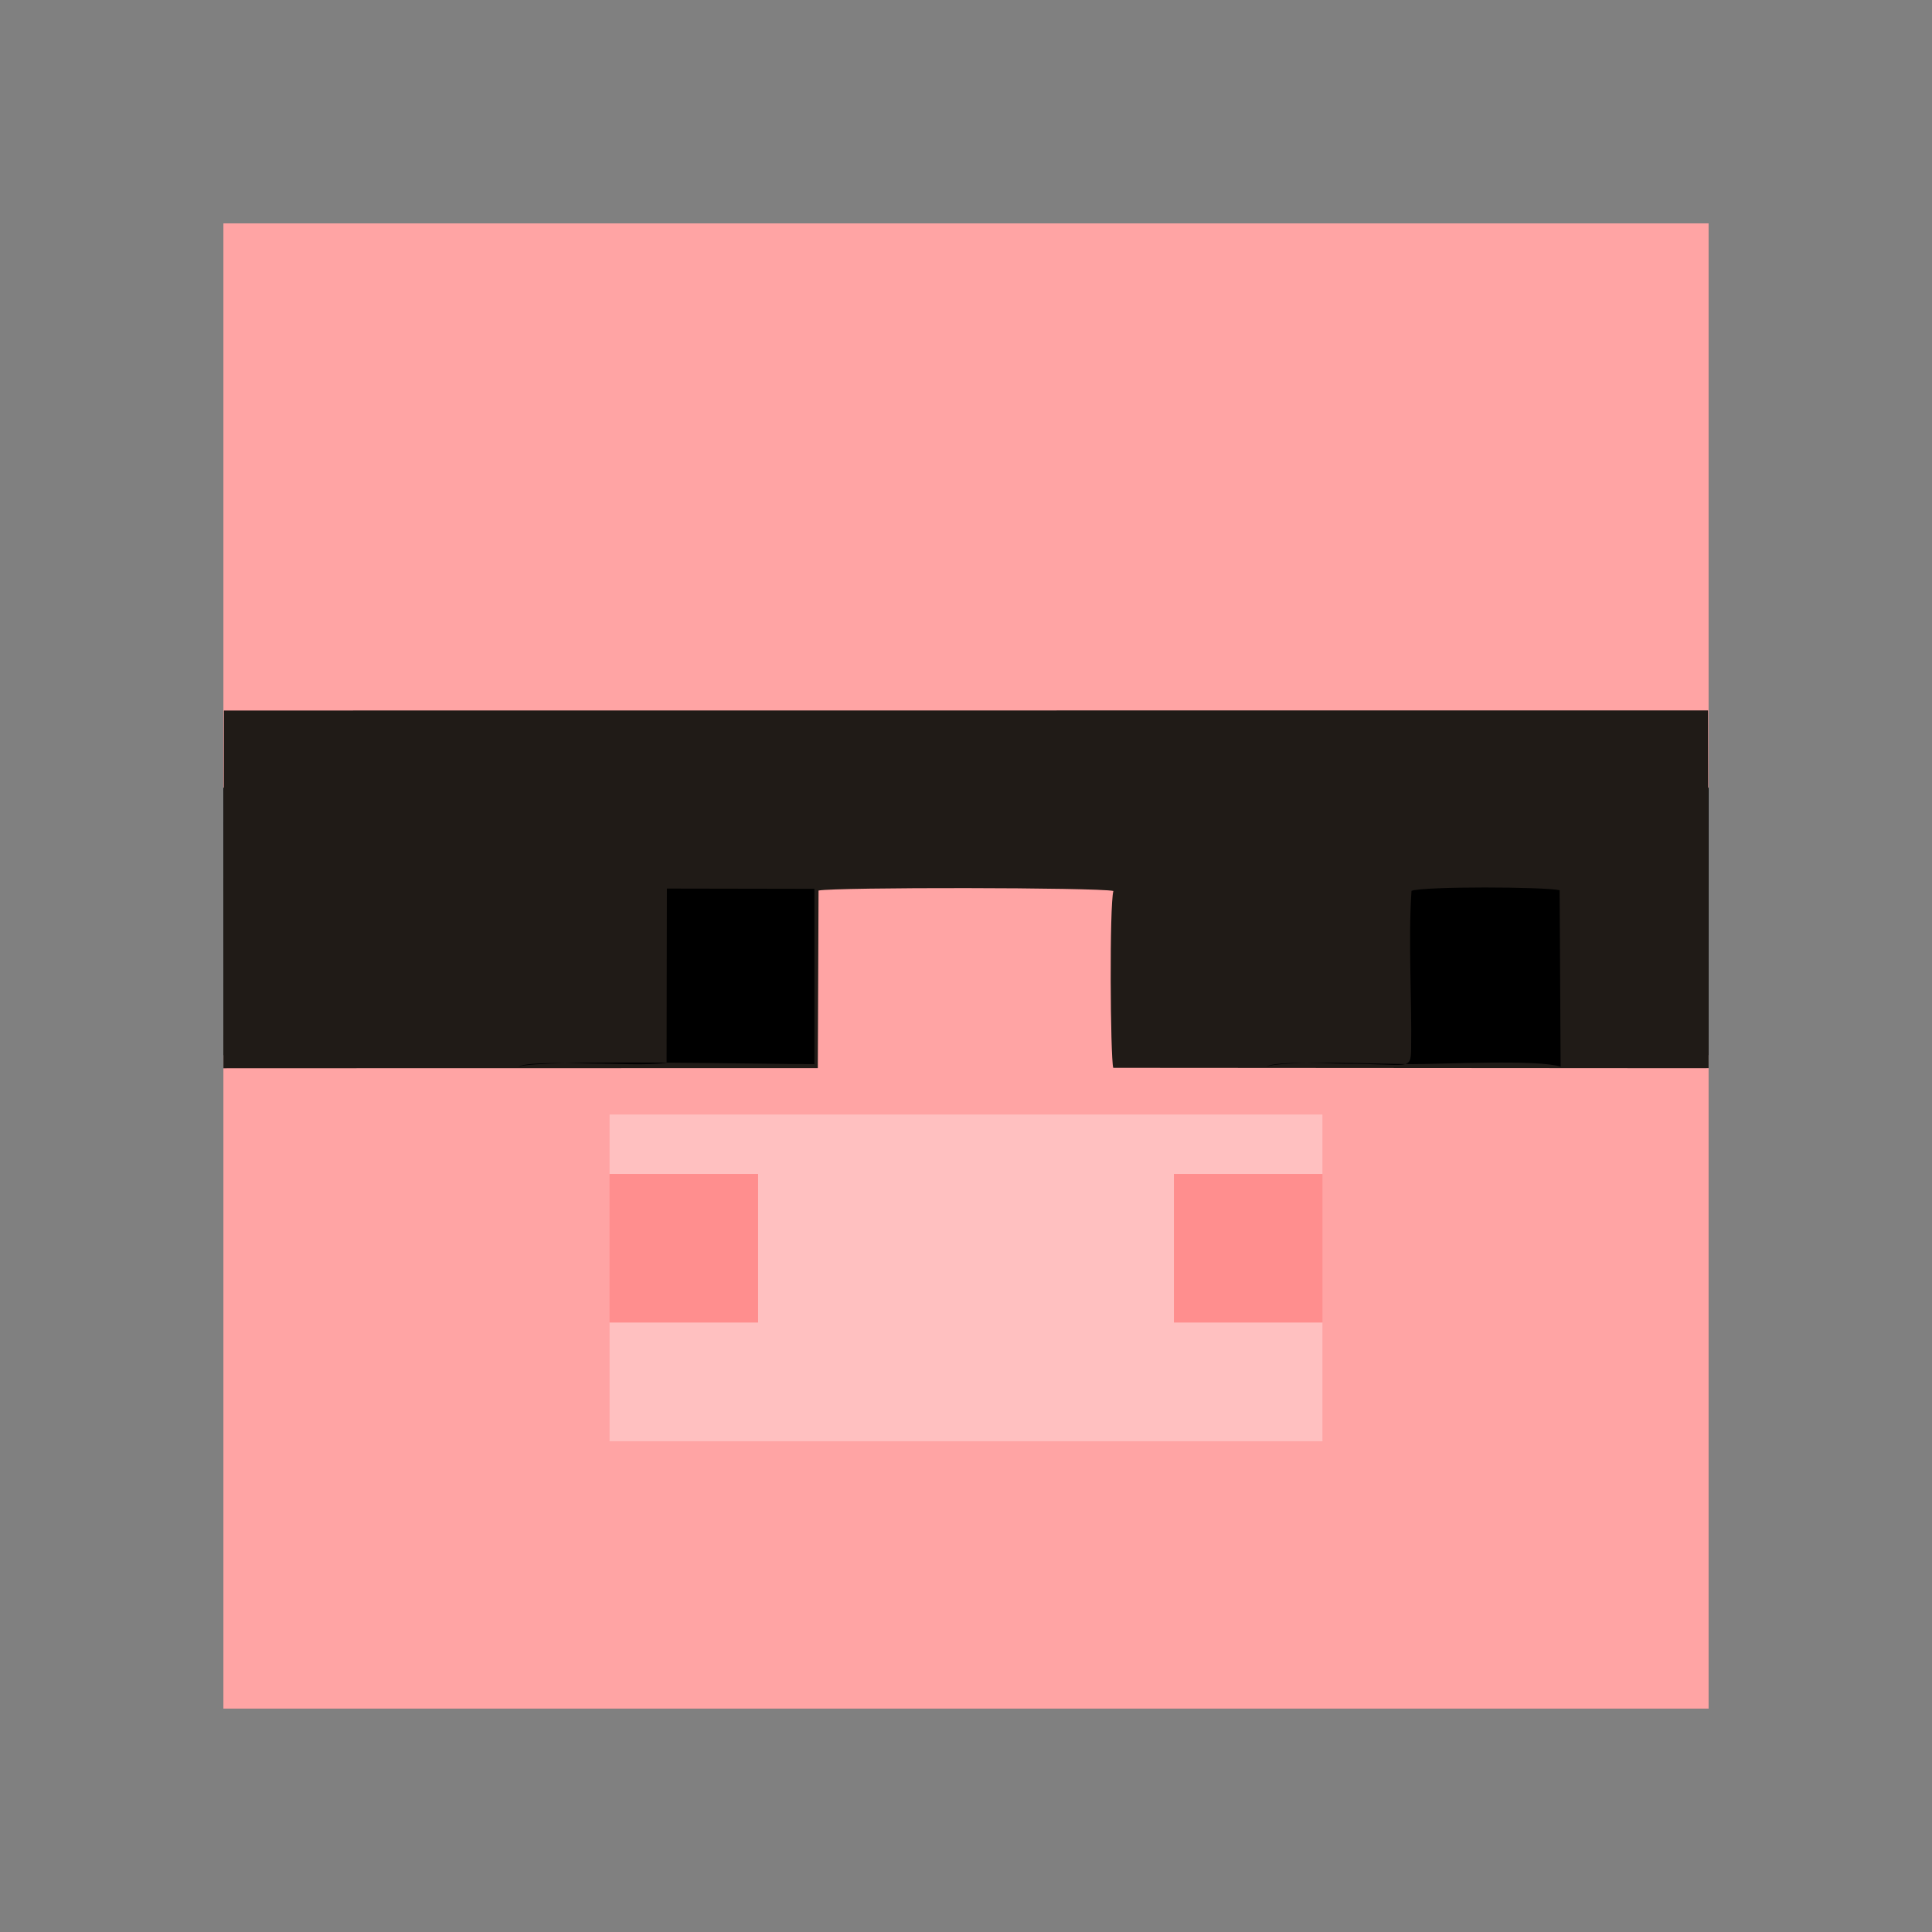 <?xml version="1.0" encoding="UTF-8"?>
<!DOCTYPE svg PUBLIC "-//W3C//DTD SVG 1.1//EN" "http://www.w3.org/Graphics/SVG/1.1/DTD/svg11.dtd">
<!-- Creator: CorelDRAW 2018 (64-Bit) -->
<svg xmlns="http://www.w3.org/2000/svg" xml:space="preserve" width="3.413in" height="3.413in" version="1.1" style="shape-rendering:geometricPrecision; text-rendering:geometricPrecision; image-rendering:optimizeQuality; fill-rule:evenodd; clip-rule:evenodd"
viewBox="0 0 3413.33 3413.33"
 xmlns:xlink="http://www.w3.org/1999/xlink">
 <rect x="0" y="0" width="3413.33" height="3413.33" fill="#808080" stroke="none"/>
 <defs>
  <style type="text/css">
   <![CDATA[
    .fil0 {fill:none}
    .fil3 {fill:black}
    .fil6 {fill:#201B17}
    .fil5 {fill:#FF8E8E}
    .fil1 {fill:#FFA4A4}
    .fil2 {fill:#FFC0C0}
    .fil4 {fill:white}
   ]]>
  </style>
 </defs>
 <g id="Layer_x0020_1">
  <rect class="fil0" x="-0" y="-0" width="3413.33" height="3413.33"/>
  <g id="_2931432083264">
   <g>
    <polygon class="fil1" points="394.69,1391.79 814.52,1391.79 1234.35,1391.79 1234.35,1864.1 814.52,1864.1 394.69,1864.1 394.69,3018.65 3018.65,3018.65 3018.65,1864.1 2598.81,1864.1 2178.98,1864.1 2178.98,1391.79 2598.81,1391.79 3018.65,1391.79 3018.65,394.69 394.69,394.69 "/>
    <polygon class="fil2" points="1076.91,2074.02 1339.31,2074.02 1339.31,2336.42 1076.91,2336.42 1076.91,2546.33 2336.42,2546.33 2336.42,2336.42 2074.02,2336.42 2074.02,2074.02 2336.42,2074.02 2336.42,1969.06 1076.91,1969.06 "/>
    <polygon class="fil3" points="394.69,1864.1 814.52,1864.1 814.52,1391.79 394.69,1391.79 "/>
    <polygon class="fil3" points="2598.81,1864.1 3018.65,1864.1 3018.65,1391.79 2598.81,1391.79 "/>
    <polygon class="fil4" points="814.52,1864.1 1234.35,1864.1 1234.35,1391.79 814.52,1391.79 "/>
    <polygon class="fil4" points="2598.81,1864.1 2598.81,1391.79 2178.98,1391.79 2178.98,1864.1 "/>
    <polygon class="fil5" points="1076.91,2336.42 1339.31,2336.42 1339.31,2074.02 1076.91,2074.02 "/>
    <polygon class="fil5" points="2336.42,2336.42 2336.42,2074.02 2074.02,2074.02 2074.02,2336.42 "/>
   </g>
   <g>
    <path class="fil6" d="M394.69 1887.39l8.59 -0.14 1041.57 -0.2 1.3 -313.72c32.12,-6.09 491.3,-5.57 520.92,0.74 -7.17,25.01 -5.39,293.87 -0.28,312.45l1040.02 0.69 11.84 -0.13 -0.94 -632.01 -2622.09 0.19 -0.92 632.13z"/>
    <path class="fil3" d="M2237.35 1884.57c32.74,-12.22 210.26,-4.52 259.19,-4.52 53.73,0 221.16,-8.61 260.66,4.52l-1.76 -311.76c-26,-6.18 -238.8,-7.11 -261.69,1.02 -5.96,87.43 0.72,189.95 -0.68,279.53 -0.61,39.33 -4.72,25.83 -114.56,26.1 -20.38,0.05 -124.67,-5.84 -141.15,5.11z"/>
    <path class="fil3" d="M1177.67 1877.85c-36.8,4.68 -90.4,1.12 -129.31,1.23 -15.56,0.04 -118.65,-4.22 -131.93,5.49 36.48,-13.77 446.68,-4.04 522.37,-4.54l0 -309.7 -260.56 -0.47 -0.56 307.99z"/>
   </g>
  </g>
 </g>
</svg>
